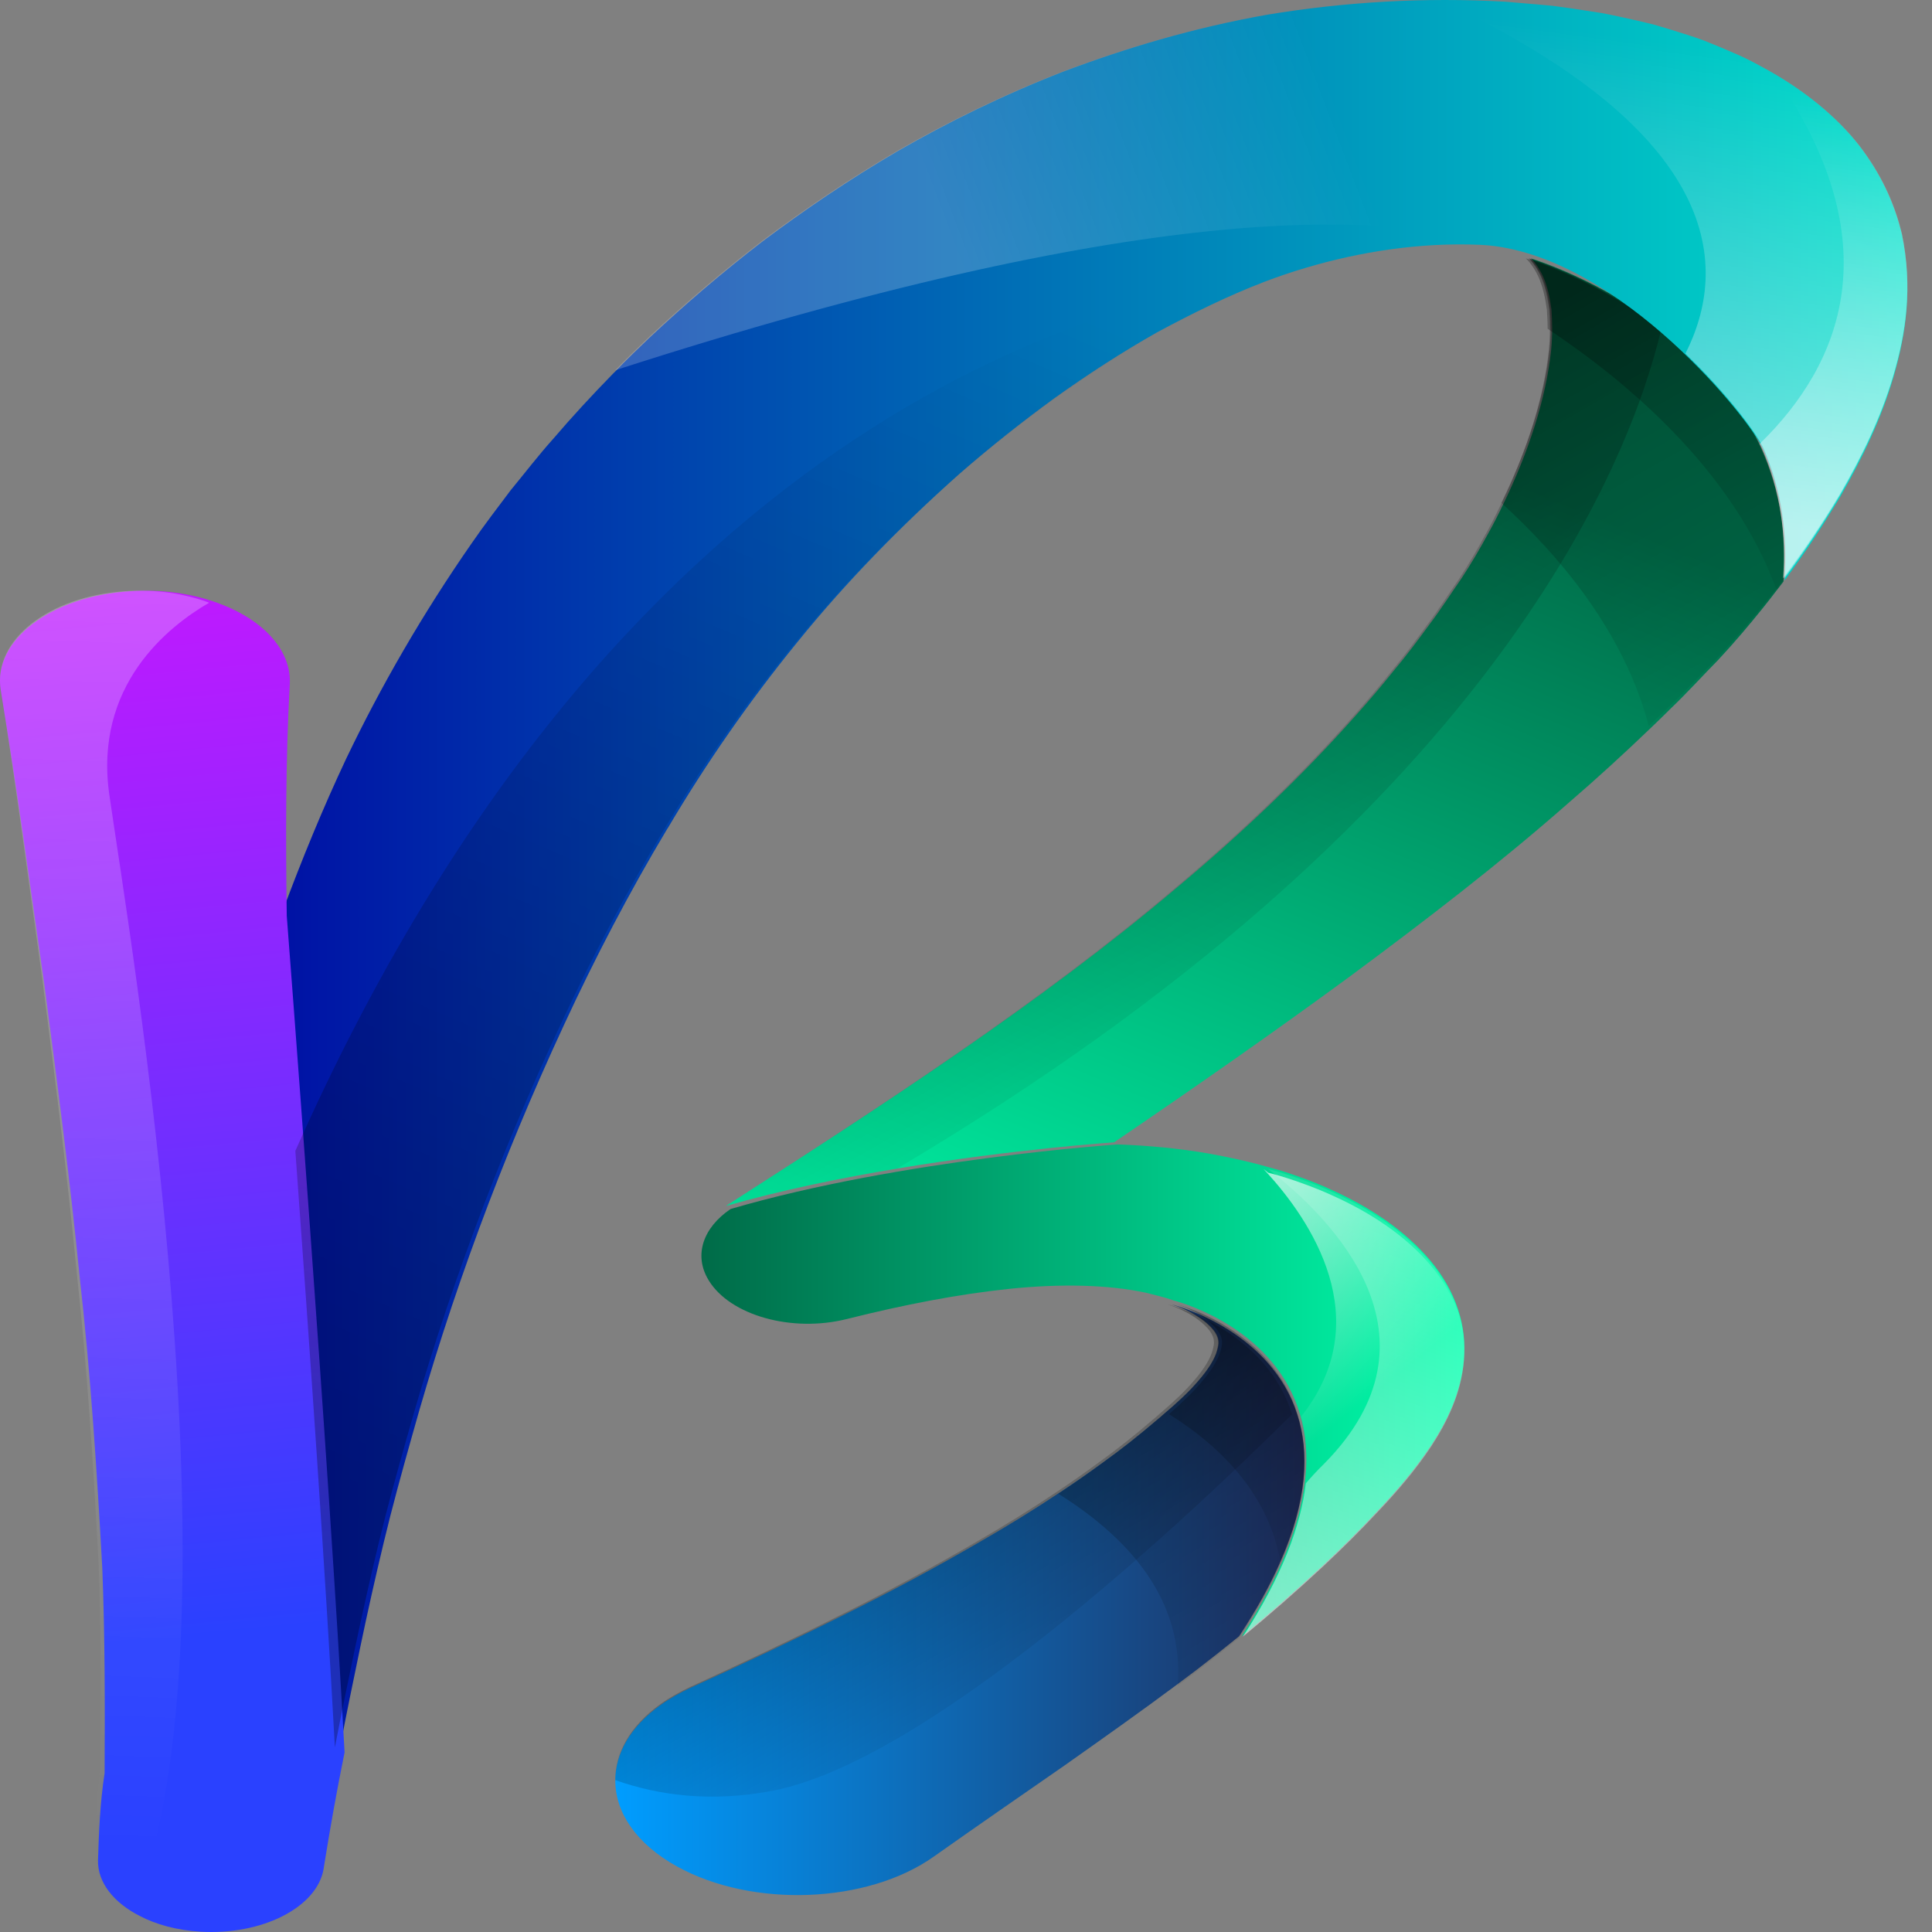 <svg width="63" height="63" viewBox="0 0 63 63" fill="none" xmlns="http://www.w3.org/2000/svg">
<rect x="0" y="0" width="63" height="63" fill="#808080" stroke="none"/>
<path d="M58.158 18.959C58.089 19.053 58.02 19.143 57.945 19.237C57.802 19.428 57.653 19.616 57.504 19.803C57.045 20.374 56.558 20.951 56.036 21.511C55.514 22.041 55.026 22.582 54.487 23.098C54.258 23.326 54.029 23.549 53.793 23.773C52.95 24.581 52.084 25.375 51.183 26.151C48.918 28.146 46.474 30.022 44.002 31.852C41.484 33.7 38.915 35.489 36.328 37.25C36.328 37.25 33.093 37.463 29.273 38.102C27.449 38.405 25.482 38.805 23.675 39.325C23.687 39.314 23.704 39.307 23.715 39.296C28.906 35.966 34.005 32.639 38.324 28.987C40.498 27.172 42.477 25.285 44.203 23.337C44.639 22.849 45.058 22.359 45.453 21.864C45.866 21.373 46.239 20.872 46.606 20.37C46.985 19.872 47.306 19.364 47.656 18.862C47.977 18.375 48.258 17.892 48.533 17.387C48.706 17.076 48.866 16.762 49.015 16.448C49.847 14.738 50.415 12.988 50.581 11.415C50.604 11.173 50.615 10.942 50.615 10.715C50.615 10.505 50.604 10.296 50.592 10.097C50.54 9.701 50.455 9.329 50.328 9.04C50.202 8.759 50.047 8.546 49.921 8.427C50.047 8.463 52.187 9.134 54.257 10.733C56.391 12.378 58.45 15.012 58.157 18.96L58.158 18.959Z" fill="url(#paint0_linear_87_585)"/>
<path d="M47.737 44.342C47.645 45.416 47.187 46.342 46.666 47.137C46.133 47.935 45.521 48.638 44.937 49.253C44.358 49.876 43.746 50.48 43.111 51.073C42.264 51.861 41.388 52.626 40.483 53.369C41.783 51.366 42.389 49.707 42.549 48.345C42.658 47.488 42.584 46.745 42.389 46.108C41.588 43.405 38.714 42.526 38.308 42.416C38.274 42.405 38.256 42.401 38.256 42.401C37.981 42.303 37.678 42.233 37.374 42.156C36.138 41.889 34.581 41.855 32.909 42.028C31.225 42.204 29.451 42.551 27.654 43.002L27.608 43.013C25.821 43.46 23.812 42.895 23.114 41.757C22.604 40.933 22.93 40.028 23.824 39.424C29.4 37.794 36.452 37.318 36.452 37.318C37.432 37.355 38.433 37.443 39.435 37.619C40.047 37.732 40.66 37.861 41.255 38.029C41.272 38.032 41.295 38.04 41.313 38.047C41.353 38.054 41.399 38.069 41.439 38.08C41.759 38.164 42.109 38.278 42.446 38.403C42.784 38.523 43.11 38.655 43.425 38.802C44.69 39.373 45.818 40.131 46.637 41.098C47.043 41.581 47.358 42.123 47.541 42.687C47.73 43.244 47.782 43.807 47.736 44.342L47.737 44.342Z" fill="url(#paint1_linear_87_585)"/>
<path d="M41.727 50.982C41.405 51.713 40.967 52.505 40.403 53.359C39.948 53.729 39.487 54.094 39.015 54.456C38.819 54.604 38.618 54.753 38.422 54.901C37.201 55.813 35.952 56.693 34.725 57.561C33.28 58.563 31.851 59.551 30.463 60.532C28.292 62.081 24.538 62.226 22.073 60.861C20.748 60.127 20.069 59.103 20.064 58.078C20.058 57.192 20.547 56.305 21.555 55.588C21.843 55.382 22.188 55.19 22.522 55.035C24.209 54.267 25.844 53.496 27.417 52.708C28.994 51.93 30.498 51.122 31.931 50.29C32.847 49.765 33.722 49.226 34.551 48.672C35.035 48.354 35.501 48.028 35.951 47.699C36.578 47.25 37.16 46.787 37.713 46.313C37.794 46.248 37.868 46.183 37.937 46.121C38.41 45.723 38.795 45.361 39.083 45.021C39.428 44.627 39.624 44.283 39.688 44.044C39.722 43.921 39.745 43.819 39.734 43.729C39.728 43.65 39.699 43.563 39.636 43.458C39.509 43.255 39.227 43.005 38.835 42.796C38.737 42.745 38.634 42.694 38.53 42.651C38.432 42.611 38.34 42.575 38.213 42.535C38.622 42.644 41.473 43.501 42.302 46.125C42.694 47.334 42.647 48.919 41.726 50.982H41.727Z" fill="url(#paint2_linear_87_585)"/>
<path opacity="0.28" d="M58.157 18.892C58.088 18.985 58.019 19.075 57.944 19.168C57.8 19.358 57.649 19.545 57.499 19.731C57.038 20.298 56.547 20.871 56.022 21.427C55.496 21.954 55.006 22.492 54.463 23.005C54.232 23.231 54.002 23.453 53.764 23.675C52.968 20.639 50.89 18.154 48.956 16.397C49.792 14.697 50.364 12.959 50.531 11.396C50.554 11.155 50.566 10.926 50.566 10.7C50.566 10.492 50.554 10.284 50.543 10.087C50.491 9.692 50.404 9.323 50.277 9.036C50.15 8.757 49.994 8.545 49.867 8.427C50.127 8.502 58.734 11.166 58.157 18.892Z" fill="url(#paint3_linear_87_585)"/>
<path opacity="0.28" d="M58.157 18.983C58.086 19.077 58.016 19.167 57.94 19.261C56.519 15.316 52.98 12.39 50.466 10.72C50.466 10.51 50.454 10.3 50.442 10.101C50.389 9.703 50.302 9.331 50.173 9.042C50.044 8.76 49.886 8.546 49.758 8.427C50.021 8.503 58.741 11.19 58.157 18.983Z" fill="url(#paint4_linear_87_585)"/>
<path opacity="0.28" d="M54.172 10.732C53.12 15.178 48.584 26.652 29.258 38.102C27.439 38.405 25.477 38.805 23.675 39.325C23.687 39.314 23.704 39.307 23.715 39.296C28.892 35.966 33.976 32.639 38.283 28.987C40.45 27.172 42.424 25.285 44.146 23.337C44.58 22.849 44.998 22.359 45.393 21.864C45.804 21.373 46.176 20.872 46.542 20.37C46.92 19.872 47.24 19.364 47.589 18.862C47.909 18.375 48.189 17.892 48.464 17.387C48.636 17.076 48.795 16.762 48.945 16.448C49.774 14.738 50.34 12.988 50.506 11.415C50.529 11.173 50.54 10.942 50.54 10.715C50.54 10.505 50.529 10.296 50.517 10.097C50.465 9.701 50.38 9.329 50.254 9.04C50.128 8.759 49.973 8.546 49.848 8.427C49.973 8.463 52.107 9.134 54.172 10.733L54.172 10.732Z" fill="url(#paint5_linear_87_585)"/>
<path d="M47.737 44.456C47.646 45.516 47.191 46.431 46.673 47.215C46.144 48.004 45.535 48.698 44.955 49.305C44.38 49.92 43.771 50.517 43.14 51.102C42.298 51.88 41.428 52.636 40.529 53.37C41.82 51.392 42.423 49.754 42.582 48.408C42.69 47.562 42.616 46.828 42.423 46.199C44.955 43.021 42.708 39.763 41.297 38.222C41.263 38.186 41.234 38.154 41.2 38.121C41.251 38.157 41.303 38.197 41.354 38.24C41.393 38.248 41.439 38.262 41.479 38.273C41.797 38.356 42.144 38.468 42.48 38.591C42.815 38.711 43.139 38.841 43.453 38.986C44.71 39.55 45.831 40.298 46.644 41.253C47.048 41.73 47.361 42.265 47.543 42.822C47.731 43.372 47.782 43.928 47.736 44.456L47.737 44.456Z" fill="url(#paint6_linear_87_585)"/>
<path opacity="0.64" d="M43.163 47.746C47.276 43.606 43.459 39.75 41.354 38.121C41.394 38.128 41.44 38.143 41.479 38.154C41.798 38.238 42.145 38.351 42.48 38.475C42.816 38.595 43.14 38.726 43.453 38.872C44.71 39.441 45.831 40.195 46.644 41.157C47.048 41.638 47.361 42.178 47.543 42.739C47.731 43.293 47.782 43.854 47.736 44.386C47.645 45.454 47.191 46.376 46.672 47.167C46.143 47.961 45.535 48.661 44.954 49.273C44.38 49.892 43.771 50.494 43.14 51.084C42.298 51.868 41.428 52.63 40.529 53.37C41.82 51.376 42.423 49.725 42.582 48.369C42.759 48.161 42.952 47.954 43.162 47.746L43.163 47.746Z" fill="url(#paint7_linear_87_585)"/>
<path opacity="0.28" d="M41.723 51.032C41.399 51.767 40.959 52.565 40.392 53.424C39.934 53.795 39.471 54.163 38.997 54.527C38.8 54.676 38.597 54.825 38.4 54.975C38.626 52.179 36.814 50.147 34.51 48.709C34.996 48.389 35.465 48.061 35.917 47.73C36.548 47.278 37.133 46.812 37.688 46.336C37.769 46.27 37.844 46.205 37.914 46.143C38.389 45.742 38.776 45.378 39.066 45.036C39.413 44.639 39.61 44.294 39.674 44.053C39.708 43.929 39.731 43.827 39.72 43.736C39.714 43.656 39.685 43.569 39.621 43.463C39.494 43.26 39.21 43.008 38.816 42.797C38.718 42.746 38.614 42.695 38.51 42.652C38.411 42.611 38.318 42.575 38.191 42.535C38.788 42.696 44.646 44.465 41.722 51.032L41.723 51.032Z" fill="url(#paint8_linear_87_585)"/>
<path opacity="0.28" d="M41.759 50.962C41.389 48.824 39.941 47.257 38.121 46.113C38.575 45.716 38.945 45.355 39.221 45.015C39.553 44.622 39.741 44.279 39.802 44.041C39.835 43.918 39.857 43.816 39.846 43.726C39.84 43.647 39.813 43.56 39.752 43.456C39.63 43.254 39.359 43.004 38.983 42.795C38.889 42.745 38.79 42.694 38.69 42.651C38.596 42.611 38.508 42.575 38.386 42.535C38.956 42.694 44.551 44.449 41.759 50.962L41.759 50.962Z" fill="url(#paint9_linear_87_585)"/>
<path opacity="0.28" d="M42.134 46.118C38.448 49.773 30.224 57.441 25.172 58.398C23.195 58.774 21.492 58.55 20.064 58.048C20.058 57.163 20.544 56.278 21.543 55.563C21.829 55.357 22.172 55.166 22.503 55.01C24.177 54.244 25.8 53.475 27.361 52.688C28.926 51.911 30.418 51.106 31.841 50.275C32.75 49.751 33.618 49.213 34.441 48.66C34.921 48.343 35.383 48.017 35.83 47.689C36.452 47.241 37.03 46.779 37.578 46.306C37.658 46.241 37.732 46.176 37.801 46.114C38.27 45.717 38.652 45.356 38.938 45.016C39.281 44.623 39.475 44.28 39.538 44.041C39.572 43.918 39.595 43.817 39.584 43.727C39.578 43.648 39.55 43.56 39.486 43.456C39.361 43.254 39.081 43.005 38.692 42.795C38.595 42.745 38.492 42.694 38.389 42.651C38.292 42.611 38.2 42.575 38.075 42.535C38.481 42.644 41.309 43.499 42.132 46.118L42.134 46.118Z" fill="url(#paint10_linear_87_585)"/>
<path d="M61.745 12.291C61.338 13.689 60.713 14.974 60.002 16.212C59.904 16.375 59.807 16.535 59.703 16.695C59.239 17.457 58.734 18.198 58.194 18.928C58.275 17.799 58.177 16.662 57.839 15.552C57.752 15.272 57.649 14.992 57.535 14.716C57.099 13.675 52.871 8.458 48.591 8.007C48.471 7.997 48.356 7.986 48.236 7.982C46.308 7.902 44.347 8.207 42.591 8.73C42.121 8.868 41.662 9.024 41.226 9.191C40.044 9.645 38.88 10.218 37.722 10.842C36.574 11.492 35.462 12.215 34.389 12.981C33.322 13.758 32.289 14.578 31.302 15.438C29.358 17.167 27.58 18.989 26.008 20.931C24.43 22.866 23.025 24.892 21.786 26.987C21.774 27.001 21.769 27.016 21.757 27.03C20.513 29.107 19.4 31.245 18.39 33.424C16.348 37.824 14.696 42.292 13.428 46.856C13.107 47.996 12.791 49.139 12.516 50.287C12.24 51.434 11.982 52.585 11.742 53.739C11.518 54.817 11.294 55.895 11.088 56.981C10.916 53.739 10.646 49.521 10.36 45.371C10.17 42.608 9.975 39.878 9.803 37.489C9.482 32.977 9.229 29.677 9.229 29.677C9.843 28.032 10.515 26.384 11.289 24.739C12.419 22.38 13.772 20.031 15.379 17.718C15.775 17.141 16.216 16.567 16.646 15.994C17.111 15.431 17.547 14.858 18.046 14.302C18.654 13.59 19.302 12.89 19.979 12.196C20.008 12.171 20.031 12.142 20.06 12.116C20.421 11.739 20.805 11.369 21.19 11.002C22.331 9.931 23.553 8.882 24.878 7.862C26.232 6.848 27.677 5.861 29.278 4.925C30.901 3.992 32.668 3.117 34.659 2.34C36.673 1.581 38.886 0.91 41.336 0.477C43.814 0.067 46.453 -0.096 49.092 0.056L50.118 0.143L50.629 0.19L51.168 0.263L52.24 0.427C52.601 0.495 52.98 0.582 53.347 0.663L53.898 0.793C54.082 0.844 54.271 0.906 54.46 0.96C54.833 1.08 55.2 1.185 55.567 1.323C55.934 1.468 56.295 1.621 56.651 1.777C57.007 1.929 57.346 2.122 57.678 2.303C59.003 3.047 60.076 3.981 60.759 4.925C61.441 5.865 61.814 6.787 62.02 7.655C62.376 9.386 62.152 10.896 61.745 12.291L61.745 12.291Z" fill="url(#paint11_linear_87_585)"/>
<path d="M11.236 57.143C10.986 58.373 10.765 59.609 10.567 60.846L10.555 60.929C10.352 62.192 8.549 63.113 6.524 62.989C5.768 62.942 5.087 62.757 4.546 62.471C3.702 62.039 3.179 61.379 3.196 60.661C3.225 59.754 3.26 58.808 3.411 57.818C3.423 55.594 3.423 53.371 3.336 51.144C3.161 47.978 2.957 44.804 2.597 41.631C2.283 38.458 1.864 35.281 1.445 32.096C0.985 28.908 0.555 25.716 0.025 22.51C-0.243 20.893 1.643 19.446 4.237 19.279C5.267 19.21 6.25 19.355 7.082 19.656C8.35 20.109 9.264 20.929 9.427 21.905C9.45 22.035 9.456 22.18 9.45 22.307C9.31 24.824 9.316 27.341 9.351 29.866C9.351 29.866 10.729 47.681 11.236 57.143Z" fill="url(#paint12_linear_87_585)"/>
<path opacity="0.2" d="M61.745 12.246C61.338 13.639 60.713 14.92 60.002 16.154C59.451 17.08 58.849 17.981 58.194 18.86C58.298 17.449 58.114 16.027 57.535 14.663C57.512 14.613 57.483 14.551 57.443 14.479C57.122 13.903 56.216 12.728 54.971 11.53C53.267 9.899 50.939 8.224 48.593 7.977C45.026 6.87 37.133 6.559 20.064 12.073C20.424 11.697 20.809 11.328 21.193 10.962C22.335 9.895 23.556 8.85 24.881 7.833C26.235 6.823 27.68 5.839 29.281 4.906C30.904 3.977 32.671 3.104 34.661 2.33C36.675 1.574 38.888 0.905 41.337 0.474C43.15 0.174 45.048 0.008 46.976 0C47.681 -0.003 48.387 0.015 49.092 0.055L50.119 0.141L50.63 0.189L51.169 0.261L52.241 0.424C52.602 0.493 52.981 0.579 53.348 0.659L53.898 0.789C54.082 0.84 54.271 0.902 54.46 0.956C54.833 1.075 55.2 1.18 55.567 1.318C55.935 1.462 56.296 1.614 56.652 1.77C57.007 1.922 57.346 2.113 57.678 2.294L57.919 2.435C59.135 3.152 60.116 4.024 60.758 4.906C61.441 5.843 61.813 6.762 62.02 7.627C62.375 9.352 62.152 10.857 61.745 12.247L61.745 12.246Z" fill="url(#paint13_linear_87_585)"/>
<path opacity="0.47" d="M61.745 12.246C61.337 13.639 60.711 14.92 59.998 16.154C59.447 17.08 58.843 17.981 58.188 18.86C58.291 17.449 58.107 16.027 57.527 14.663C57.332 14.193 56.361 12.876 54.959 11.53C56.373 8.741 56.263 4.382 46.949 0C47.656 -0.003 48.363 0.015 49.07 0.055L50.098 0.141L50.609 0.189L51.15 0.261L52.224 0.424C52.585 0.493 52.965 0.579 53.333 0.659L53.884 0.789C54.068 0.84 54.258 0.902 54.447 0.956C54.821 1.075 55.188 1.18 55.556 1.318C55.924 1.462 56.286 1.614 56.642 1.77C56.998 1.922 57.338 2.113 57.671 2.294C58.998 3.036 60.072 3.966 60.756 4.906C61.44 5.843 61.813 6.762 62.02 7.627C62.376 9.353 62.152 10.857 61.744 12.247L61.745 12.246Z" fill="url(#paint14_linear_87_585)"/>
<path opacity="0.47" d="M61.739 12.235C61.327 13.63 60.694 14.913 59.973 16.149C59.416 17.076 58.806 17.979 58.143 18.86C58.248 17.446 58.062 16.022 57.475 14.656C57.452 14.605 57.423 14.543 57.382 14.471C60.06 11.866 61.681 7.908 57.865 2.407C59.096 3.125 60.09 3.998 60.74 4.882C61.432 5.821 61.809 6.741 62.018 7.607C62.378 9.336 62.151 10.843 61.739 12.235Z" fill="url(#paint15_linear_87_585)"/>
<path opacity="0.28" d="M3.566 25.924C4.199 30.343 8.072 53.178 4.379 62.198C3.566 61.769 3.062 61.113 3.079 60.4C3.107 59.499 3.141 58.558 3.286 57.574C3.297 55.365 3.297 53.156 3.213 50.943C3.045 47.797 2.849 44.643 2.501 41.49C2.199 38.336 1.795 35.179 1.392 32.015C0.949 28.847 0.534 25.675 0.024 22.49C-0.234 20.882 1.582 19.445 4.082 19.279C5.074 19.21 6.02 19.354 6.822 19.653C5.494 20.421 3.05 22.342 3.566 25.924Z" fill="url(#paint16_linear_87_585)"/>
<path opacity="0.28" d="M42.534 8.828C42.062 8.966 41.602 9.122 41.164 9.288C39.978 9.741 38.81 10.313 37.647 10.936C36.496 11.585 35.379 12.306 34.302 13.07C33.232 13.846 32.195 14.665 31.206 15.523C29.254 17.248 27.47 19.066 25.892 21.005C24.309 22.936 22.899 24.957 21.655 27.048C20.395 29.135 19.267 31.283 18.248 33.472C16.198 37.863 14.541 42.322 13.268 46.877C12.946 48.014 12.629 49.156 12.353 50.3C12.076 51.445 11.818 52.594 11.576 53.746C11.352 54.822 11.127 55.898 10.92 56.981C10.632 51.593 10.068 43.496 9.631 37.529C19.987 14.19 35.357 9.633 42.535 8.828H42.534Z" fill="url(#paint17_linear_87_585)"/>
<defs>
<linearGradient id="paint0_linear_87_585" x1="51.429" y1="16.512" x2="38.037" y2="49.103" gradientUnits="userSpaceOnUse">
<stop stop-color="#006B48"/>
<stop offset="1" stop-color="#00FFAD"/>
</linearGradient>
<linearGradient id="paint1_linear_87_585" x1="22.874" y1="45.344" x2="47.752" y2="45.344" gradientUnits="userSpaceOnUse">
<stop stop-color="#006B48"/>
<stop offset="1" stop-color="#00FFAD"/>
</linearGradient>
<linearGradient id="paint2_linear_87_585" x1="20.064" y1="52.166" x2="42.536" y2="52.166" gradientUnits="userSpaceOnUse">
<stop stop-color="#009DFF"/>
<stop offset="1" stop-color="#1F2D5D"/>
</linearGradient>
<linearGradient id="paint3_linear_87_585" x1="46.535" y1="12.088" x2="54.801" y2="26.724" gradientUnits="userSpaceOnUse">
<stop/>
<stop offset="1" stop-opacity="0"/>
</linearGradient>
<linearGradient id="paint4_linear_87_585" x1="49.192" y1="10.319" x2="56.488" y2="23.293" gradientUnits="userSpaceOnUse">
<stop/>
<stop offset="1" stop-opacity="0"/>
</linearGradient>
<linearGradient id="paint5_linear_87_585" x1="32.216" y1="20.364" x2="40.746" y2="35.231" gradientUnits="userSpaceOnUse">
<stop/>
<stop offset="1" stop-opacity="0"/>
</linearGradient>
<linearGradient id="paint6_linear_87_585" x1="31.469" y1="40.851" x2="38.904" y2="50.153" gradientUnits="userSpaceOnUse">
<stop stop-color="white"/>
<stop offset="1" stop-color="white" stop-opacity="0"/>
</linearGradient>
<linearGradient id="paint7_linear_87_585" x1="33.796" y1="54.826" x2="41.036" y2="33.909" gradientUnits="userSpaceOnUse">
<stop stop-color="white"/>
<stop offset="1" stop-color="white" stop-opacity="0"/>
</linearGradient>
<linearGradient id="paint8_linear_87_585" x1="34.521" y1="45.914" x2="40.509" y2="56.385" gradientUnits="userSpaceOnUse">
<stop/>
<stop offset="1" stop-opacity="0"/>
</linearGradient>
<linearGradient id="paint9_linear_87_585" x1="37.083" y1="44.373" x2="42.148" y2="52.903" gradientUnits="userSpaceOnUse">
<stop/>
<stop offset="1" stop-opacity="0"/>
</linearGradient>
<linearGradient id="paint10_linear_87_585" x1="27.948" y1="49.283" x2="32.293" y2="56.843" gradientUnits="userSpaceOnUse">
<stop/>
<stop offset="1" stop-opacity="0"/>
</linearGradient>
<linearGradient id="paint11_linear_87_585" x1="9.229" y1="28.491" x2="62.198" y2="28.491" gradientUnits="userSpaceOnUse">
<stop stop-color="#0012A5"/>
<stop offset="1" stop-color="#00E0CA"/>
</linearGradient>
<linearGradient id="paint12_linear_87_585" x1="9.228" y1="53.094" x2="5.252" y2="12.003" gradientUnits="userSpaceOnUse">
<stop stop-color="#2A41FF"/>
<stop offset="1" stop-color="#DF11FF"/>
</linearGradient>
<linearGradient id="paint13_linear_87_585" x1="32.639" y1="12.252" x2="45.183" y2="7.489" gradientUnits="userSpaceOnUse">
<stop stop-color="white"/>
<stop offset="1" stop-color="white" stop-opacity="0"/>
</linearGradient>
<linearGradient id="paint14_linear_87_585" x1="50.934" y1="16.062" x2="52.964" y2="1.189" gradientUnits="userSpaceOnUse">
<stop stop-color="white"/>
<stop offset="1" stop-color="white" stop-opacity="0"/>
</linearGradient>
<linearGradient id="paint15_linear_87_585" x1="56.465" y1="16.95" x2="58.337" y2="3.104" gradientUnits="userSpaceOnUse">
<stop stop-color="white"/>
<stop offset="1" stop-color="white" stop-opacity="0"/>
</linearGradient>
<linearGradient id="paint16_linear_87_585" x1="5.072" y1="13.934" x2="3.388" y2="60.152" gradientUnits="userSpaceOnUse">
<stop stop-color="white"/>
<stop offset="1" stop-color="white" stop-opacity="0"/>
</linearGradient>
<linearGradient id="paint17_linear_87_585" x1="6.87" y1="46.914" x2="24.541" y2="5.523" gradientUnits="userSpaceOnUse">
<stop/>
<stop offset="1" stop-opacity="0"/>
</linearGradient>
</defs>
</svg>
